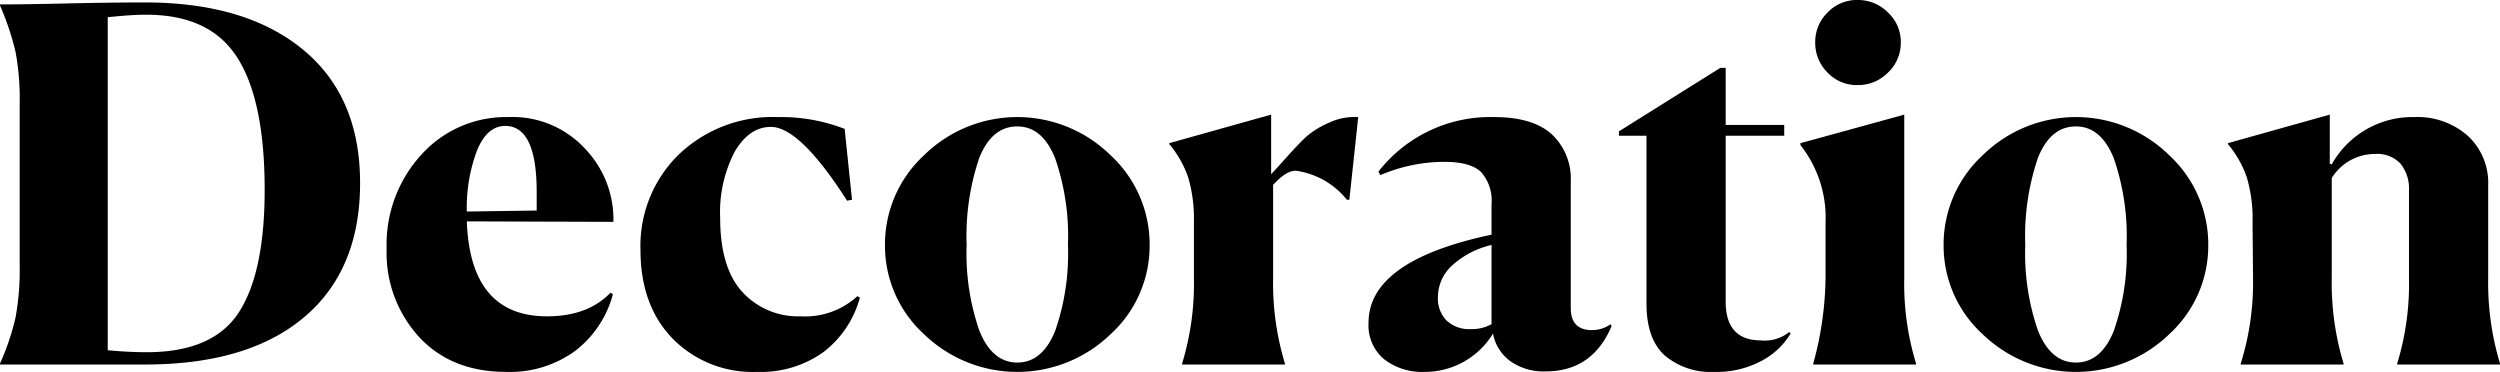 <svg xmlns="http://www.w3.org/2000/svg" width="304.918" height="45.36" viewBox="0 0 304.918 45.36">
  <g id="tree_decoration_heading" transform="translate(-1960.643 -2810.27)" style="isolation: isolate">
    <g id="グループ_2686" data-name="グループ 2686" style="isolation: isolate">
      <path id="パス_6117" data-name="パス 6117" d="M1960.643,2854.609a30.111,30.111,0,0,0,1.89-5.58,32.231,32.231,0,0,0,.51-6.42V2822.93a31.325,31.325,0,0,0-.51-6.361,33.86,33.86,0,0,0-1.89-5.639v-.12q2.94,0,8.22-.121t9.48-.12q12.24,0,19.23,5.731t6.99,16.29q0,10.62-6.84,16.38t-19.38,5.759h-17.7Zm17.879-1.38q8.1,0,11.25-4.86t3.151-14.939q0-11.04-3.42-16.26t-11.34-5.1q-1.5,0-4.38.3v40.62Q1976.423,2853.229,1978.522,2853.229Z"/>
      <path id="パス_6118" data-name="パス 6118" d="M2035.4,2846.149a12.887,12.887,0,0,1-4.62,6.93,13.5,13.5,0,0,1-8.4,2.551q-6.662,0-10.62-4.261a15.153,15.153,0,0,1-3.96-10.739,16.211,16.211,0,0,1,4.26-11.521,13.869,13.869,0,0,1,10.559-4.559,12.041,12.041,0,0,1,9.45,3.929,12.467,12.467,0,0,1,3.391,8.85l-17.881-.059q.42,11.58,9.78,11.58,4.981,0,7.741-2.88Zm-13.139-20.519q-2.221,0-3.45,3.029a19.722,19.722,0,0,0-1.231,7.41l8.521-.12v-2.279Q2026.1,2825.63,2022.263,2825.63Z"/>
      <path id="パス_6119" data-name="パス 6119" d="M2065.521,2846.569a12.435,12.435,0,0,1-4.47,6.66,13.1,13.1,0,0,1-8.07,2.4,13.691,13.691,0,0,1-10.29-4.051q-3.932-4.049-3.93-10.83a15.553,15.553,0,0,1,4.68-11.64,16.561,16.561,0,0,1,12.06-4.559,21.529,21.529,0,0,1,8.16,1.439l.9,8.641-.6.119q-5.76-9-9.3-9-2.641,0-4.41,3.03a15.928,15.928,0,0,0-1.77,8.071q0,6.12,2.73,9.059a9.18,9.18,0,0,0,7.05,2.941,9.414,9.414,0,0,0,6.96-2.46Z"/>
      <path id="パス_6120" data-name="パス 6120" d="M2096.091,2851.039a16.375,16.375,0,0,1-22.74,0,14.607,14.607,0,0,1-4.77-10.89,14.8,14.8,0,0,1,4.77-10.95,16.228,16.228,0,0,1,22.74,0,14.8,14.8,0,0,1,4.769,10.95A14.607,14.607,0,0,1,2096.091,2851.039Zm-15.99-.42q1.56,3.87,4.62,3.87t4.62-3.87a28.656,28.656,0,0,0,1.559-10.47,29.115,29.115,0,0,0-1.559-10.559q-1.562-3.9-4.62-3.9-3.12,0-4.65,3.871a29.59,29.59,0,0,0-1.53,10.589A28.653,28.653,0,0,0,2080.1,2850.619Z"/>
      <path id="パス_6121" data-name="パス 6121" d="M2104.82,2854.729v-.12a33.224,33.224,0,0,0,1.441-10.439v-6.78a17.875,17.875,0,0,0-.691-5.46,12.741,12.741,0,0,0-2.309-4.08v-.121l12.42-3.48v7.261q.36-.36,1.92-2.1t2.46-2.55a10.689,10.689,0,0,1,2.669-1.62,7.308,7.308,0,0,1,3.571-.689l-1.08,10.08h-.3a9.685,9.685,0,0,0-6.24-3.54q-1.2,0-2.76,1.739v11.341a33.925,33.925,0,0,0,1.439,10.439v.12Z"/>
      <path id="パス_6122" data-name="パス 6122" d="M2149.16,2855.569a7.007,7.007,0,0,1-4.319-1.259,5.369,5.369,0,0,1-2.1-3.361,9.728,9.728,0,0,1-8.4,4.681,7.562,7.562,0,0,1-4.861-1.53,5.376,5.376,0,0,1-1.919-4.47q0-7.56,15-10.74v-3.72a5.229,5.229,0,0,0-1.29-3.931q-1.292-1.229-4.47-1.229a19.9,19.9,0,0,0-7.8,1.62l-.239-.42a17.288,17.288,0,0,1,14.1-6.66q4.74,0,7.05,2.1a7.4,7.4,0,0,1,2.311,5.76v15.42q0,2.7,2.58,2.7a3.867,3.867,0,0,0,2.279-.719l.12.24Q2154.862,2855.57,2149.16,2855.569Zm-9.12-5.16a4.9,4.9,0,0,0,2.521-.6v-9.661a10.745,10.745,0,0,0-4.831,2.521,5.244,5.244,0,0,0-1.709,3.84,3.846,3.846,0,0,0,1.049,2.849A4.012,4.012,0,0,0,2140.04,2850.409Z"/>
      <path id="パス_6123" data-name="パス 6123" d="M2169.74,2855.63a8.689,8.689,0,0,1-6.059-2.011q-2.221-2.008-2.221-6.33v-20.46H2158.1v-.54l12.359-7.739h.66v6.96h7.141v1.319h-7.141v20.221q0,4.74,4.32,4.739a4.725,4.725,0,0,0,3.42-1.019l.18.179a9.062,9.062,0,0,1-3.54,3.33A11.564,11.564,0,0,1,2169.74,2855.63Z"/>
      <path id="パス_6124" data-name="パス 6124" d="M2181.8,2854.609a40.79,40.79,0,0,0,1.5-10.439v-6.721a14.282,14.282,0,0,0-3.06-9.479v-.241l12.66-3.48v19.921a33.219,33.219,0,0,0,1.44,10.439v.12H2181.8Zm10.68-39.179a4.978,4.978,0,0,1-1.56,3.689,5.123,5.123,0,0,1-3.72,1.53,4.925,4.925,0,0,1-3.66-1.53,5.077,5.077,0,0,1-1.5-3.689,5.008,5.008,0,0,1,1.5-3.63,4.925,4.925,0,0,1,3.66-1.53,5.123,5.123,0,0,1,3.72,1.53A4.912,4.912,0,0,1,2192.48,2815.43Z"/>
      <path id="パス_6125" data-name="パス 6125" d="M2225.21,2851.039a16.375,16.375,0,0,1-22.74,0,14.608,14.608,0,0,1-4.77-10.89,14.8,14.8,0,0,1,4.77-10.95,16.228,16.228,0,0,1,22.74,0,14.8,14.8,0,0,1,4.769,10.95A14.607,14.607,0,0,1,2225.21,2851.039Zm-15.99-.42q1.56,3.87,4.62,3.87t4.62-3.87a28.653,28.653,0,0,0,1.56-10.47,29.112,29.112,0,0,0-1.56-10.559q-1.562-3.9-4.62-3.9-3.12,0-4.65,3.871a29.59,29.59,0,0,0-1.53,10.589A28.653,28.653,0,0,0,2209.22,2850.619Z"/>
      <path id="パス_6126" data-name="パス 6126" d="M2246.48,2854.729h-12.54v-.12a33.046,33.046,0,0,0,1.5-10.439l-.06-6.78a17.909,17.909,0,0,0-.69-5.46,12.763,12.763,0,0,0-2.31-4.08v-.121l12.42-3.48v6l.24.061a11.282,11.282,0,0,1,10.08-5.76,9.266,9.266,0,0,1,6.51,2.279,7.824,7.824,0,0,1,2.49,6.061v11.219a34.156,34.156,0,0,0,1.441,10.5v.12h-12.54v-.12a33.027,33.027,0,0,0,1.439-10.38v-10.74a4.841,4.841,0,0,0-1.02-3.24,3.872,3.872,0,0,0-3.12-1.2,6.181,6.181,0,0,0-5.28,2.939v12.181a33.961,33.961,0,0,0,1.44,10.439Z"/>
    </g>
  </g>
</svg>
